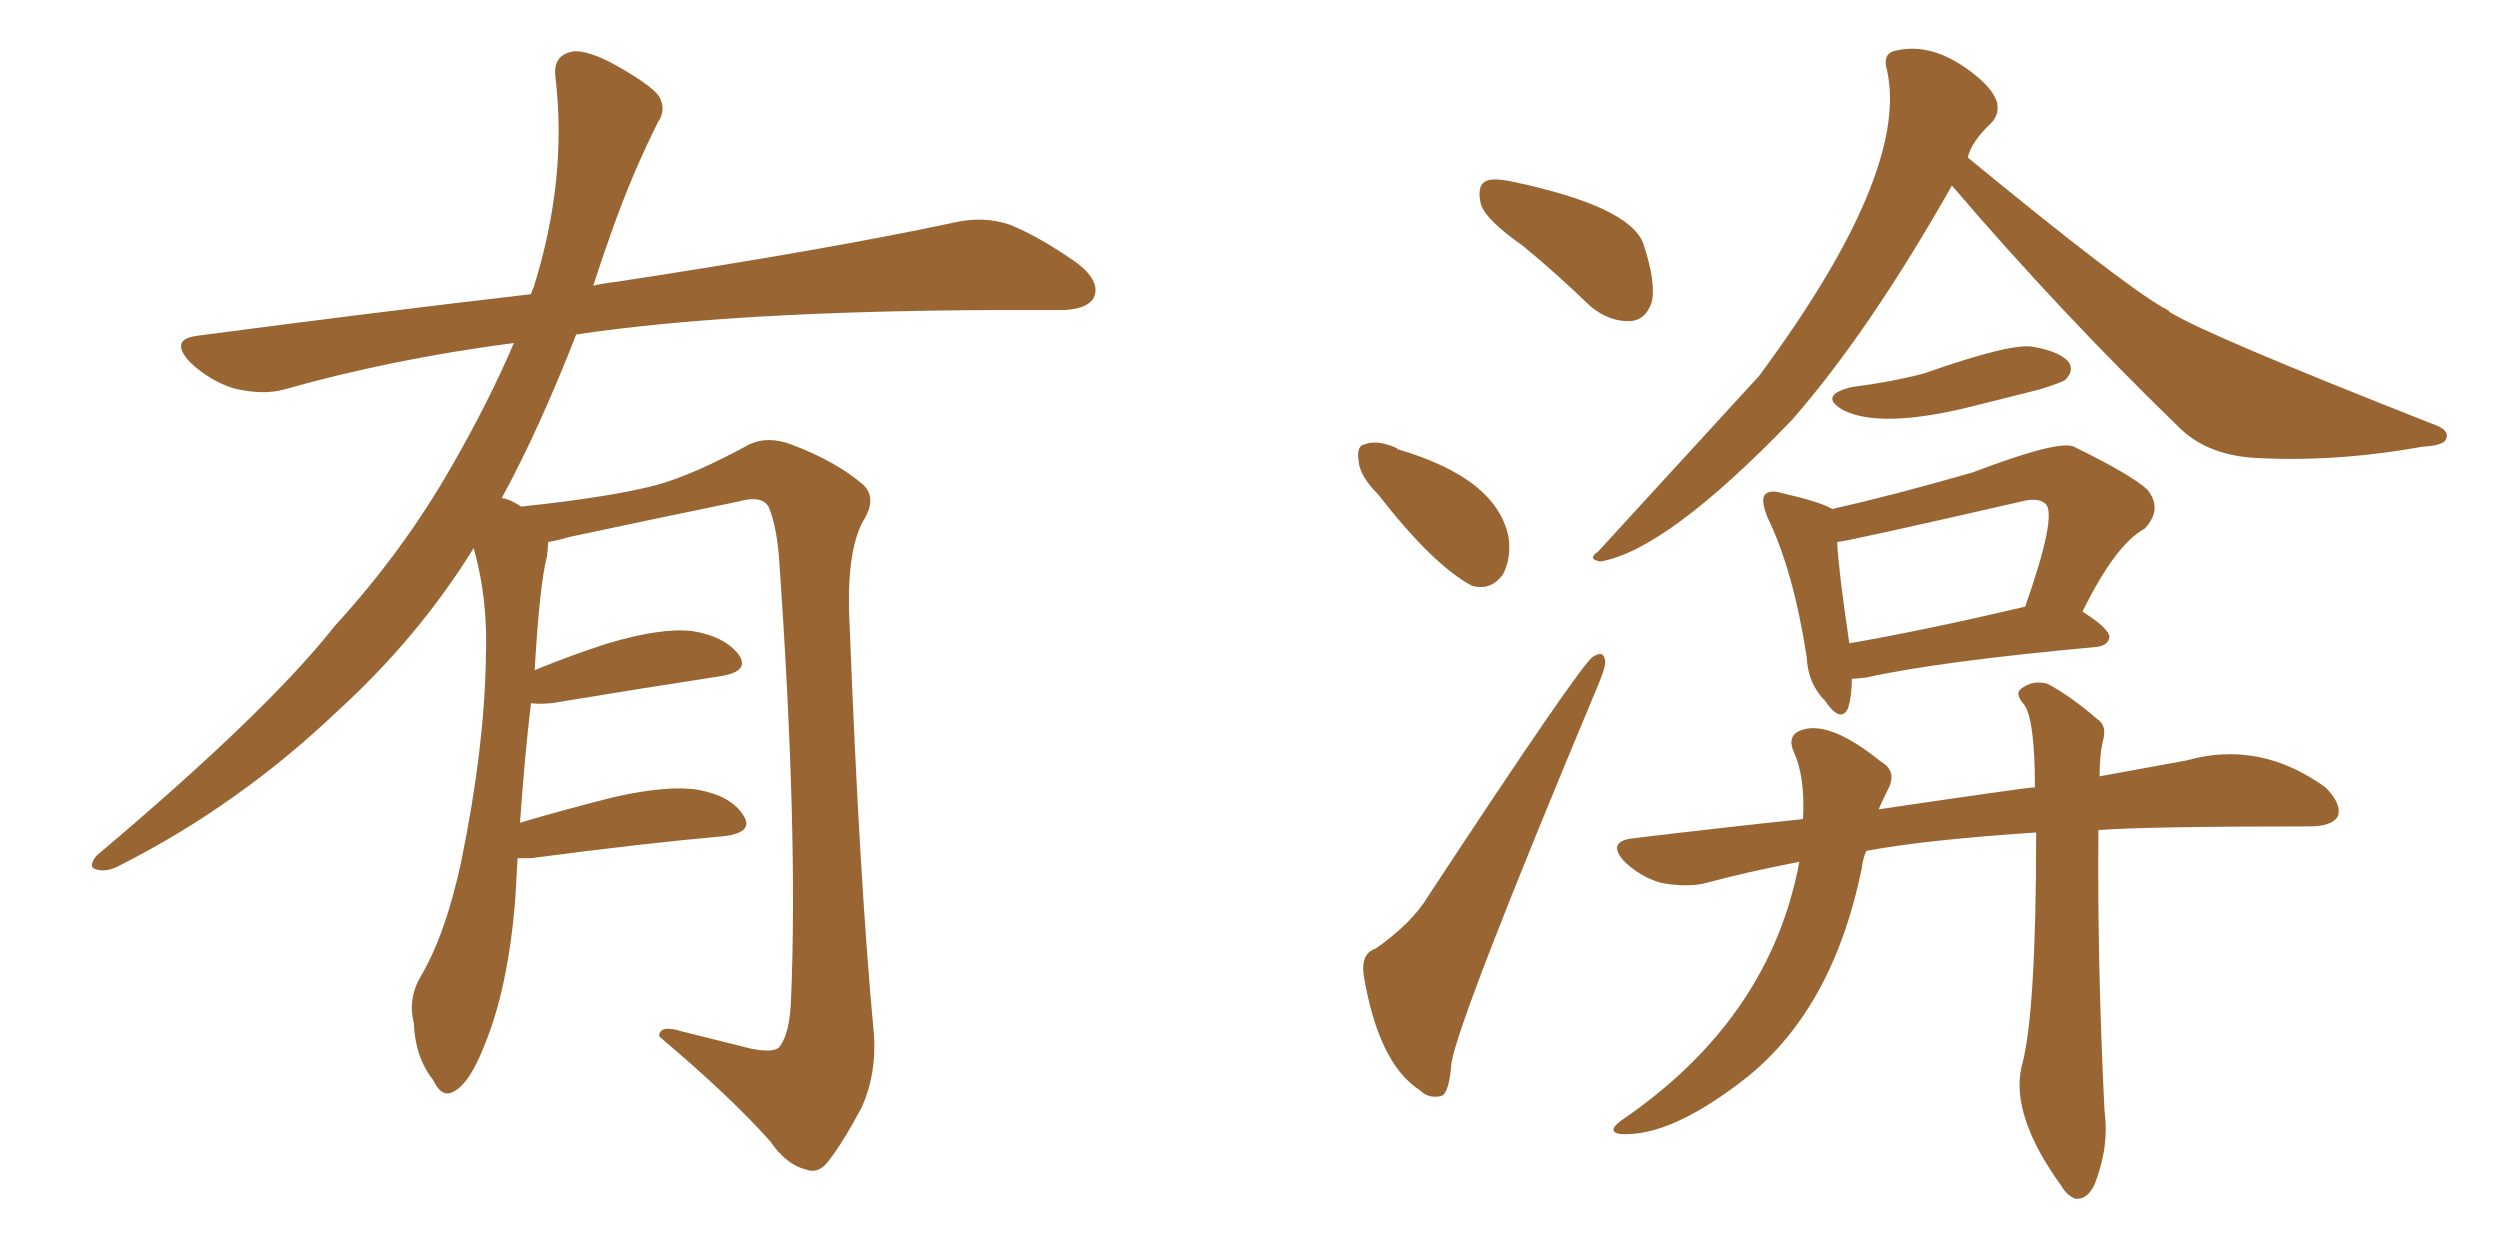 <svg xmlns="http://www.w3.org/2000/svg" xmlns:xlink="http://www.w3.org/1999/xlink" width="300" height="150"><path fill="#996633" padding="10" d="M62.11 102.98L62.11 102.98L62.11 102.98Q61.96 105.32 61.82 108.11L61.82 108.11Q60.94 118.65 58.15 125.39L58.15 125.39Q56.40 129.93 54.49 130.96L54.49 130.96Q53.03 131.84 52.00 129.64L52.00 129.64Q49.80 126.86 49.66 122.75L49.66 122.75Q48.93 119.97 50.39 117.33L50.39 117.33Q53.47 112.21 55.37 103.27L55.37 103.27Q58.15 89.65 58.30 78.96L58.30 78.96Q58.59 71.92 56.84 65.77L56.84 65.77Q50.24 76.46 40.43 85.40L40.43 85.40Q28.56 96.68 14.36 103.86L14.36 103.86Q12.74 104.74 11.43 104.30L11.43 104.30Q10.55 104.00 11.57 102.69L11.57 102.69Q32.08 85.40 40.14 75.15L40.14 75.15Q48.34 66.21 54.20 55.96L54.20 55.96Q58.59 48.34 61.67 41.16L61.67 41.16Q47.02 43.07 34.13 46.73L34.13 46.73Q31.49 47.46 27.98 46.58L27.98 46.58Q25.20 45.70 22.85 43.51L22.85 43.51Q20.21 40.72 23.73 40.28L23.73 40.28Q44.82 37.50 63.72 35.30L63.72 35.30Q63.87 34.72 64.01 34.57L64.01 34.57Q68.12 21.53 66.65 9.23L66.65 9.23Q66.36 6.88 68.26 6.30L68.26 6.30Q69.73 5.71 73.24 7.47L73.24 7.47Q78.08 10.11 79.10 11.57L79.10 11.57Q79.98 13.18 78.96 14.65L78.96 14.65Q75.88 20.80 73.54 27.39L73.54 27.39Q72.22 31.05 71.19 34.28L71.19 34.28Q72.51 33.98 73.83 33.84L73.83 33.84Q99.76 29.88 114.70 26.66L114.70 26.66Q118.07 25.93 121.14 26.95L121.14 26.95Q124.80 28.42 129.35 31.64L129.35 31.64Q132.13 33.84 131.25 35.74L131.25 35.74Q130.37 37.21 127.15 37.21L127.15 37.21Q123.34 37.21 118.95 37.21L118.95 37.21Q87.74 37.35 69.14 40.14L69.14 40.14Q64.75 51.42 60.21 59.77L60.21 59.77Q61.23 59.91 62.55 60.79L62.55 60.79Q73.54 59.62 78.96 58.15L78.96 58.15Q83.20 56.98 89.94 53.32L89.94 53.32Q92.14 52.29 94.92 53.32L94.92 53.32Q100.34 55.37 103.56 58.15L103.56 58.15Q105.32 59.77 103.56 62.55L103.56 62.55Q101.51 66.36 101.95 74.85L101.95 74.85Q103.13 105.62 104.88 124.22L104.88 124.22Q105.18 128.91 103.42 132.86L103.42 132.86Q101.07 137.26 99.32 139.45L99.32 139.45Q98.14 140.92 96.68 140.33L96.68 140.33Q94.34 139.75 92.43 136.96L92.43 136.96Q87.60 131.54 79.10 124.37L79.10 124.37Q79.10 122.90 81.88 123.78L81.88 123.78Q85.99 124.80 90.09 125.83L90.09 125.83Q93.02 126.42 93.60 125.54L93.60 125.54Q94.78 123.93 94.92 119.97L94.92 119.97Q95.80 99.76 93.46 66.65L93.46 66.65Q93.16 63.13 92.29 60.94L92.29 60.94Q91.55 59.33 88.48 60.21L88.48 60.21Q78.52 62.26 68.26 64.45L68.26 64.45Q66.80 64.89 65.77 65.04L65.77 65.04Q65.77 65.77 65.63 66.80L65.63 66.80Q64.75 70.17 64.16 80.42L64.16 80.42Q68.41 78.66 72.95 77.20L72.95 77.20Q79.39 75.29 83.06 75.73L83.06 75.73Q86.87 76.32 88.62 78.52L88.62 78.52Q90.09 80.57 86.43 81.15L86.43 81.15Q77.78 82.47 66.21 84.38L66.21 84.38Q64.60 84.52 63.72 84.38L63.72 84.38Q62.99 90.38 62.40 98.73L62.40 98.73Q67.82 97.12 73.68 95.65L73.68 95.65Q80.13 94.19 83.79 94.78L83.79 94.78Q87.74 95.51 89.21 97.85L89.21 97.85Q90.53 99.90 86.87 100.34L86.87 100.34Q77.05 101.22 63.72 102.98L63.72 102.98Q62.70 102.98 62.11 102.98ZM182.67 29.44L182.67 29.44Q178.27 26.37 177.69 24.46L177.69 24.46Q177.25 22.41 178.13 21.83L178.13 21.83Q179.00 21.24 181.64 21.83L181.64 21.83Q195.41 24.76 197.17 29.15L197.17 29.15Q198.78 33.98 198.19 36.33L198.19 36.33Q197.46 38.38 195.70 38.53L195.70 38.53Q193.21 38.67 190.87 36.77L190.87 36.77Q186.62 32.67 182.67 29.44ZM165.38 59.33L165.38 59.33Q163.18 57.13 163.04 55.37L163.04 55.37Q162.74 53.47 163.77 53.32L163.77 53.32Q165.23 52.73 167.58 53.76L167.58 53.76Q167.58 53.76 167.72 53.91L167.72 53.91Q179.74 57.42 181.05 64.60L181.05 64.60Q181.35 67.09 180.32 68.99L180.32 68.99Q178.86 70.90 176.66 70.31L176.66 70.31Q171.97 67.82 165.38 59.33ZM165.09 113.82L165.09 113.82Q169.48 110.74 171.39 107.52L171.39 107.52Q189.70 79.69 191.16 78.81L191.16 78.81Q192.48 77.93 192.63 79.39L192.63 79.39Q192.63 80.27 191.60 82.62L191.60 82.62Q175.05 122.17 174.17 127.59L174.17 127.59Q173.88 131.40 172.85 131.54L172.85 131.54Q171.39 131.84 170.36 130.81L170.36 130.81Q165.38 127.59 163.62 116.89L163.62 116.89Q163.33 114.40 165.09 113.82ZM234.23 22.27L234.23 22.27Q224.27 39.84 215.04 50.39L215.04 50.39Q199.95 66.06 192.04 67.38L192.04 67.38Q190.43 67.09 191.75 66.21L191.75 66.21Q201.42 55.66 211.08 45.12L211.08 45.12Q229.10 20.80 226.46 8.50L226.46 8.50Q225.88 6.59 227.20 6.15L227.20 6.15Q232.03 4.83 237.30 9.23L237.30 9.23Q239.21 10.84 239.65 12.30L239.65 12.30Q239.94 13.77 238.92 14.79L238.92 14.79Q236.57 16.99 236.13 18.90L236.13 18.90Q254.30 33.84 259.57 36.91L259.57 36.91Q260.01 37.06 260.45 37.50L260.45 37.50Q264.99 40.28 291.80 50.83L291.80 50.83Q293.99 51.56 293.55 52.59L293.55 52.59Q293.41 53.47 290.63 53.61L290.63 53.61Q280.08 55.52 270.26 54.93L270.26 54.93Q264.70 54.49 261.47 51.27L261.47 51.27Q247.12 37.35 234.23 22.27ZM222.22 46.44L222.22 46.44Q226.90 45.85 230.86 44.82L230.86 44.82Q241.26 41.16 243.90 41.60L243.90 41.60Q247.27 42.19 248.29 43.51L248.29 43.51Q248.88 44.53 247.85 45.56L247.85 45.56Q247.56 45.85 244.78 46.73L244.78 46.73Q240.09 47.90 235.99 48.93L235.99 48.93Q225.59 51.42 221.19 49.22L221.19 49.22Q218.12 47.46 222.22 46.44ZM222.22 81.45L222.22 81.45Q222.22 83.50 221.78 84.96L221.78 84.96Q220.90 86.87 218.99 84.08L218.99 84.08Q216.94 82.03 216.80 78.81L216.80 78.81Q215.19 68.41 212.11 62.11L212.11 62.11Q211.23 59.91 211.82 59.33L211.82 59.33Q212.40 58.74 213.87 59.18L213.87 59.18Q218.41 60.21 219.87 61.08L219.87 61.08Q227.05 59.47 236.72 56.69L236.72 56.69Q247.12 52.73 248.88 53.61L248.88 53.61Q255.76 56.98 257.67 58.74L257.67 58.74Q259.57 61.08 257.37 63.43L257.37 63.43Q253.86 65.33 249.90 73.39L249.90 73.39Q253.13 75.44 253.13 76.46L253.13 76.46Q252.98 77.49 251.51 77.64L251.51 77.64Q232.47 79.39 223.97 81.30L223.97 81.30Q222.80 81.45 222.22 81.45ZM221.92 77.20L221.92 77.20Q231.15 75.59 243.02 72.80L243.02 72.80Q246.83 61.96 245.51 60.50L245.51 60.50Q244.63 59.62 242.43 60.21L242.43 60.21Q221.34 65.04 220.46 65.04L220.46 65.04Q220.61 68.41 221.92 77.20ZM244.34 99.90L244.34 99.90L244.34 99.90Q231.01 100.78 223.97 102.10L223.97 102.10Q223.54 102.98 223.39 104.30L223.39 104.30Q220.02 120.70 209.91 129.05L209.91 129.05Q200.54 136.52 194.38 136.08L194.38 136.08Q192.77 135.79 194.53 134.47L194.53 134.47Q212.40 122.31 215.92 103.42L215.92 103.42Q209.77 104.59 204.35 106.05L204.35 106.05Q202.00 106.49 199.22 105.91L199.22 105.91Q196.73 105.18 194.82 103.27L194.82 103.27Q192.92 101.07 195.70 100.63L195.70 100.63Q206.54 99.32 216.36 98.29L216.36 98.29Q216.65 93.16 215.19 90.09L215.19 90.09Q214.45 88.18 216.21 87.60L216.21 87.60Q219.58 86.43 225.73 91.41L225.73 91.41Q227.78 92.58 226.46 94.92L226.46 94.92Q225.88 96.09 225.44 97.12L225.44 97.12Q243.31 94.48 244.19 94.48L244.19 94.48Q244.19 86.28 242.87 84.52L242.87 84.52Q241.70 83.20 242.58 82.62L242.58 82.62Q243.90 81.59 245.65 82.03L245.65 82.03Q248.44 83.50 251.66 86.28L251.66 86.28Q252.83 87.01 252.39 88.77L252.39 88.77Q251.95 90.38 251.95 93.16L251.95 93.16Q257.52 92.14 262.35 91.26L262.35 91.26Q271.14 88.77 279.05 94.48L279.05 94.48Q281.10 96.53 280.52 98.00L280.52 98.00Q279.79 99.17 277.15 99.17L277.15 99.17Q257.52 99.17 251.81 99.61L251.81 99.61Q251.66 115.28 252.54 133.30L252.54 133.30Q253.13 137.55 251.37 142.09L251.37 142.09Q250.49 143.99 249.02 143.85L249.02 143.85Q248.00 143.41 247.41 142.38L247.41 142.38Q241.26 133.89 242.58 128.03L242.58 128.03Q244.34 121.88 244.34 99.90Z"/></svg>